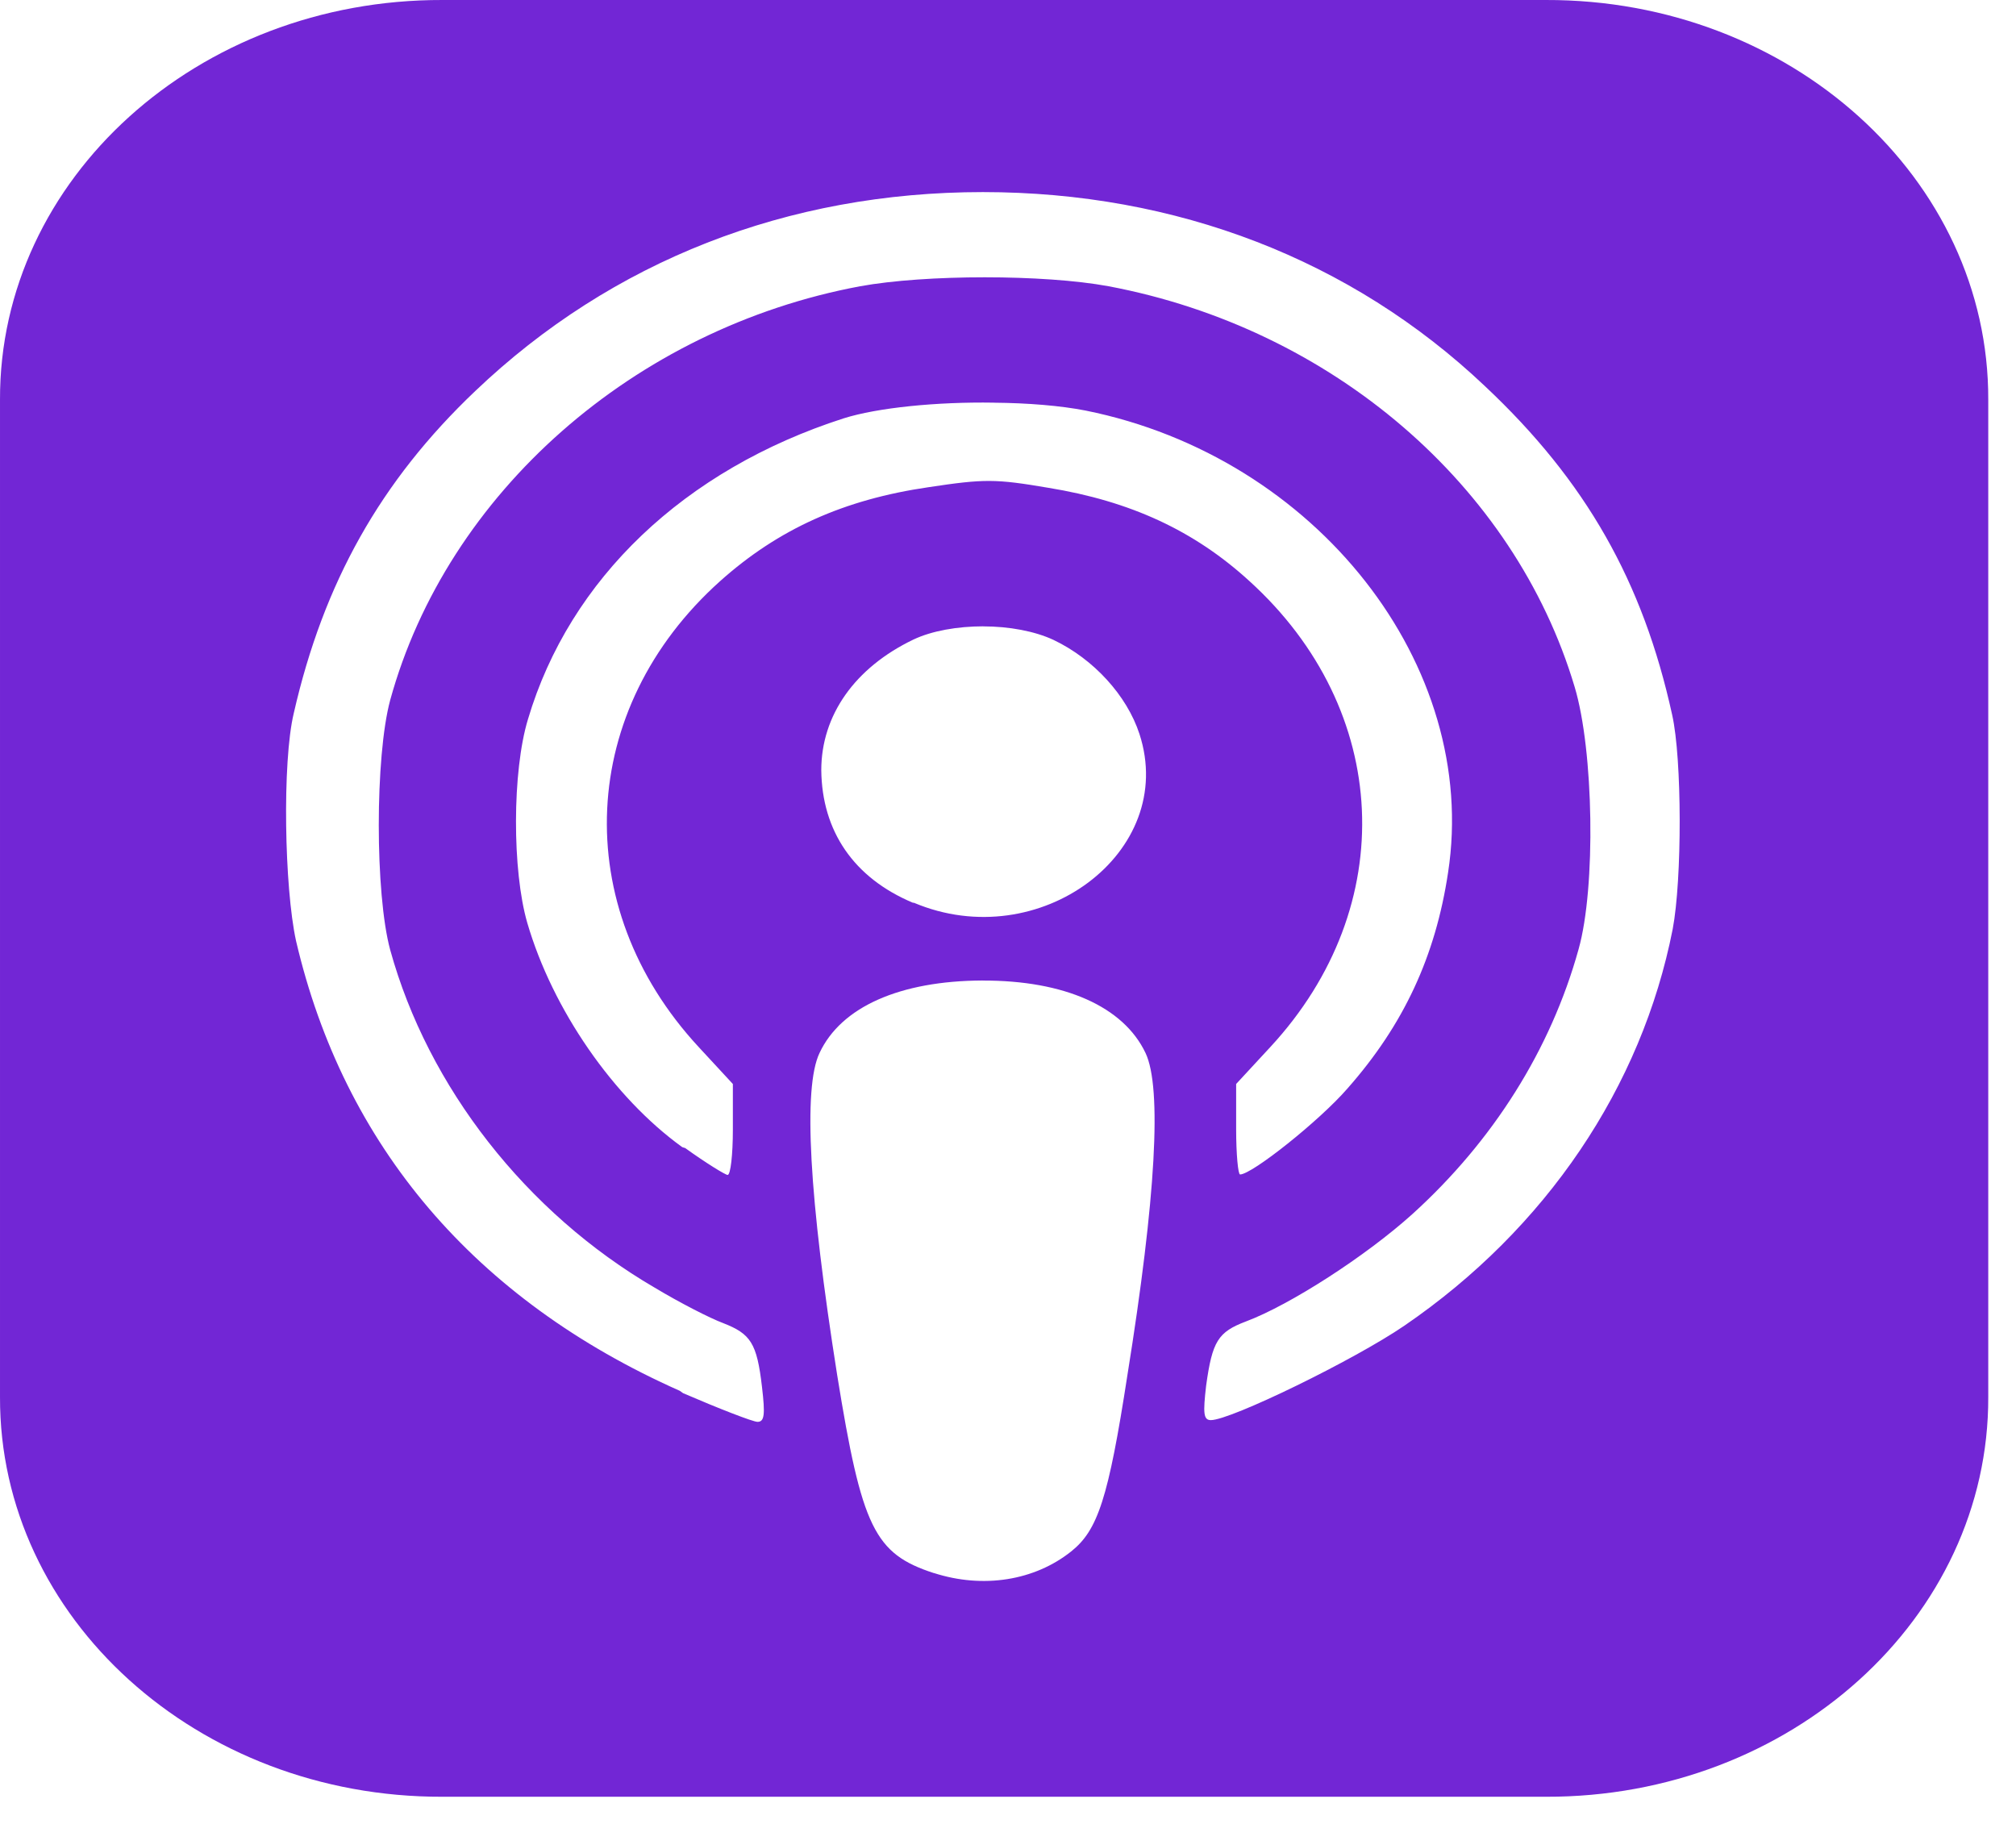 <?xml version="1.0" encoding="UTF-8"?> <svg xmlns="http://www.w3.org/2000/svg" width="42" height="38" viewBox="0 0 42 38" fill="none"><path d="M9.216 3.31376e-05C4.12 -0.013 -0.014 3.724 3.66685e-05 8.329V29.105C-0.014 33.71 4.12 37.447 9.216 37.434H32.206C37.302 37.447 41.437 33.71 41.422 29.105V8.329C41.437 3.724 37.302 -0.013 32.206 3.31376e-05H9.216ZM20.474 4.002C24.506 4.002 28.153 5.41 30.932 8.041C33.043 10.022 34.229 12.123 34.836 14.89C35.044 15.811 35.044 18.32 34.848 19.356C34.201 22.651 32.206 25.601 29.26 27.618C28.209 28.337 25.639 29.587 25.227 29.587C25.072 29.587 25.061 29.446 25.128 28.867C25.256 27.941 25.376 27.752 25.956 27.532C26.879 27.186 28.457 26.167 29.422 25.297C31.105 23.773 32.307 21.867 32.887 19.777C33.25 18.49 33.203 15.632 32.805 14.311C31.551 10.106 27.748 6.842 23.097 5.964C21.749 5.715 19.287 5.715 17.919 5.964C13.212 6.842 9.315 10.272 8.129 14.586C7.812 15.761 7.812 18.62 8.129 19.79C8.917 22.647 10.961 25.265 13.637 26.826C14.164 27.143 14.797 27.466 15.061 27.564C15.639 27.789 15.769 27.979 15.875 28.898C15.942 29.465 15.928 29.623 15.782 29.623C15.687 29.623 14.979 29.348 14.23 29.025L14.163 28.977C9.895 27.082 7.163 23.872 6.167 19.6C5.925 18.497 5.877 15.872 6.12 14.86C6.74 12.143 7.927 10.023 9.901 8.147C12.748 5.434 16.408 4.002 20.479 4.002H20.474ZM20.711 8.39C21.411 8.396 22.094 8.451 22.618 8.554C27.427 9.522 30.83 13.868 30.168 18.18C29.906 19.922 29.245 21.349 28.073 22.677C27.493 23.347 26.083 24.469 25.835 24.469C25.793 24.469 25.753 24.042 25.753 23.529V22.584L26.468 21.811C29.177 18.881 28.983 14.786 26.029 12.106C24.883 11.058 23.554 10.442 21.841 10.163C20.737 9.975 20.507 9.975 19.347 10.15C17.581 10.407 16.218 11.021 15.004 12.106C12.038 14.763 11.842 18.881 14.553 21.811L15.268 22.584V23.535C15.268 24.059 15.22 24.479 15.159 24.479C15.113 24.479 14.707 24.23 14.275 23.919L14.214 23.9C12.779 22.865 11.511 21.031 10.985 19.227C10.669 18.137 10.669 16.072 10.999 14.986C11.869 12.056 14.262 9.783 17.573 8.717C18.282 8.492 19.527 8.37 20.701 8.389L20.711 8.39ZM20.482 13.05C21.022 13.05 21.554 13.149 21.946 13.331C22.781 13.728 23.477 14.488 23.739 15.293C24.541 17.754 21.656 19.911 19.039 18.808H19.019C17.786 18.29 17.124 17.315 17.11 16.047C17.11 14.902 17.81 13.909 19.031 13.324C19.415 13.142 19.949 13.049 20.487 13.049L20.482 13.05ZM20.468 20.429C22.175 20.424 23.407 20.971 23.866 21.94C24.209 22.665 24.082 24.95 23.488 28.648C23.09 31.231 22.868 31.883 22.316 32.323C21.554 32.931 20.482 33.103 19.457 32.773H19.452C18.218 32.371 17.954 31.828 17.441 28.647C16.856 24.95 16.727 22.664 17.073 21.939C17.523 20.976 18.75 20.435 20.469 20.428L20.468 20.429Z" fill="#7226D5"></path></svg> 